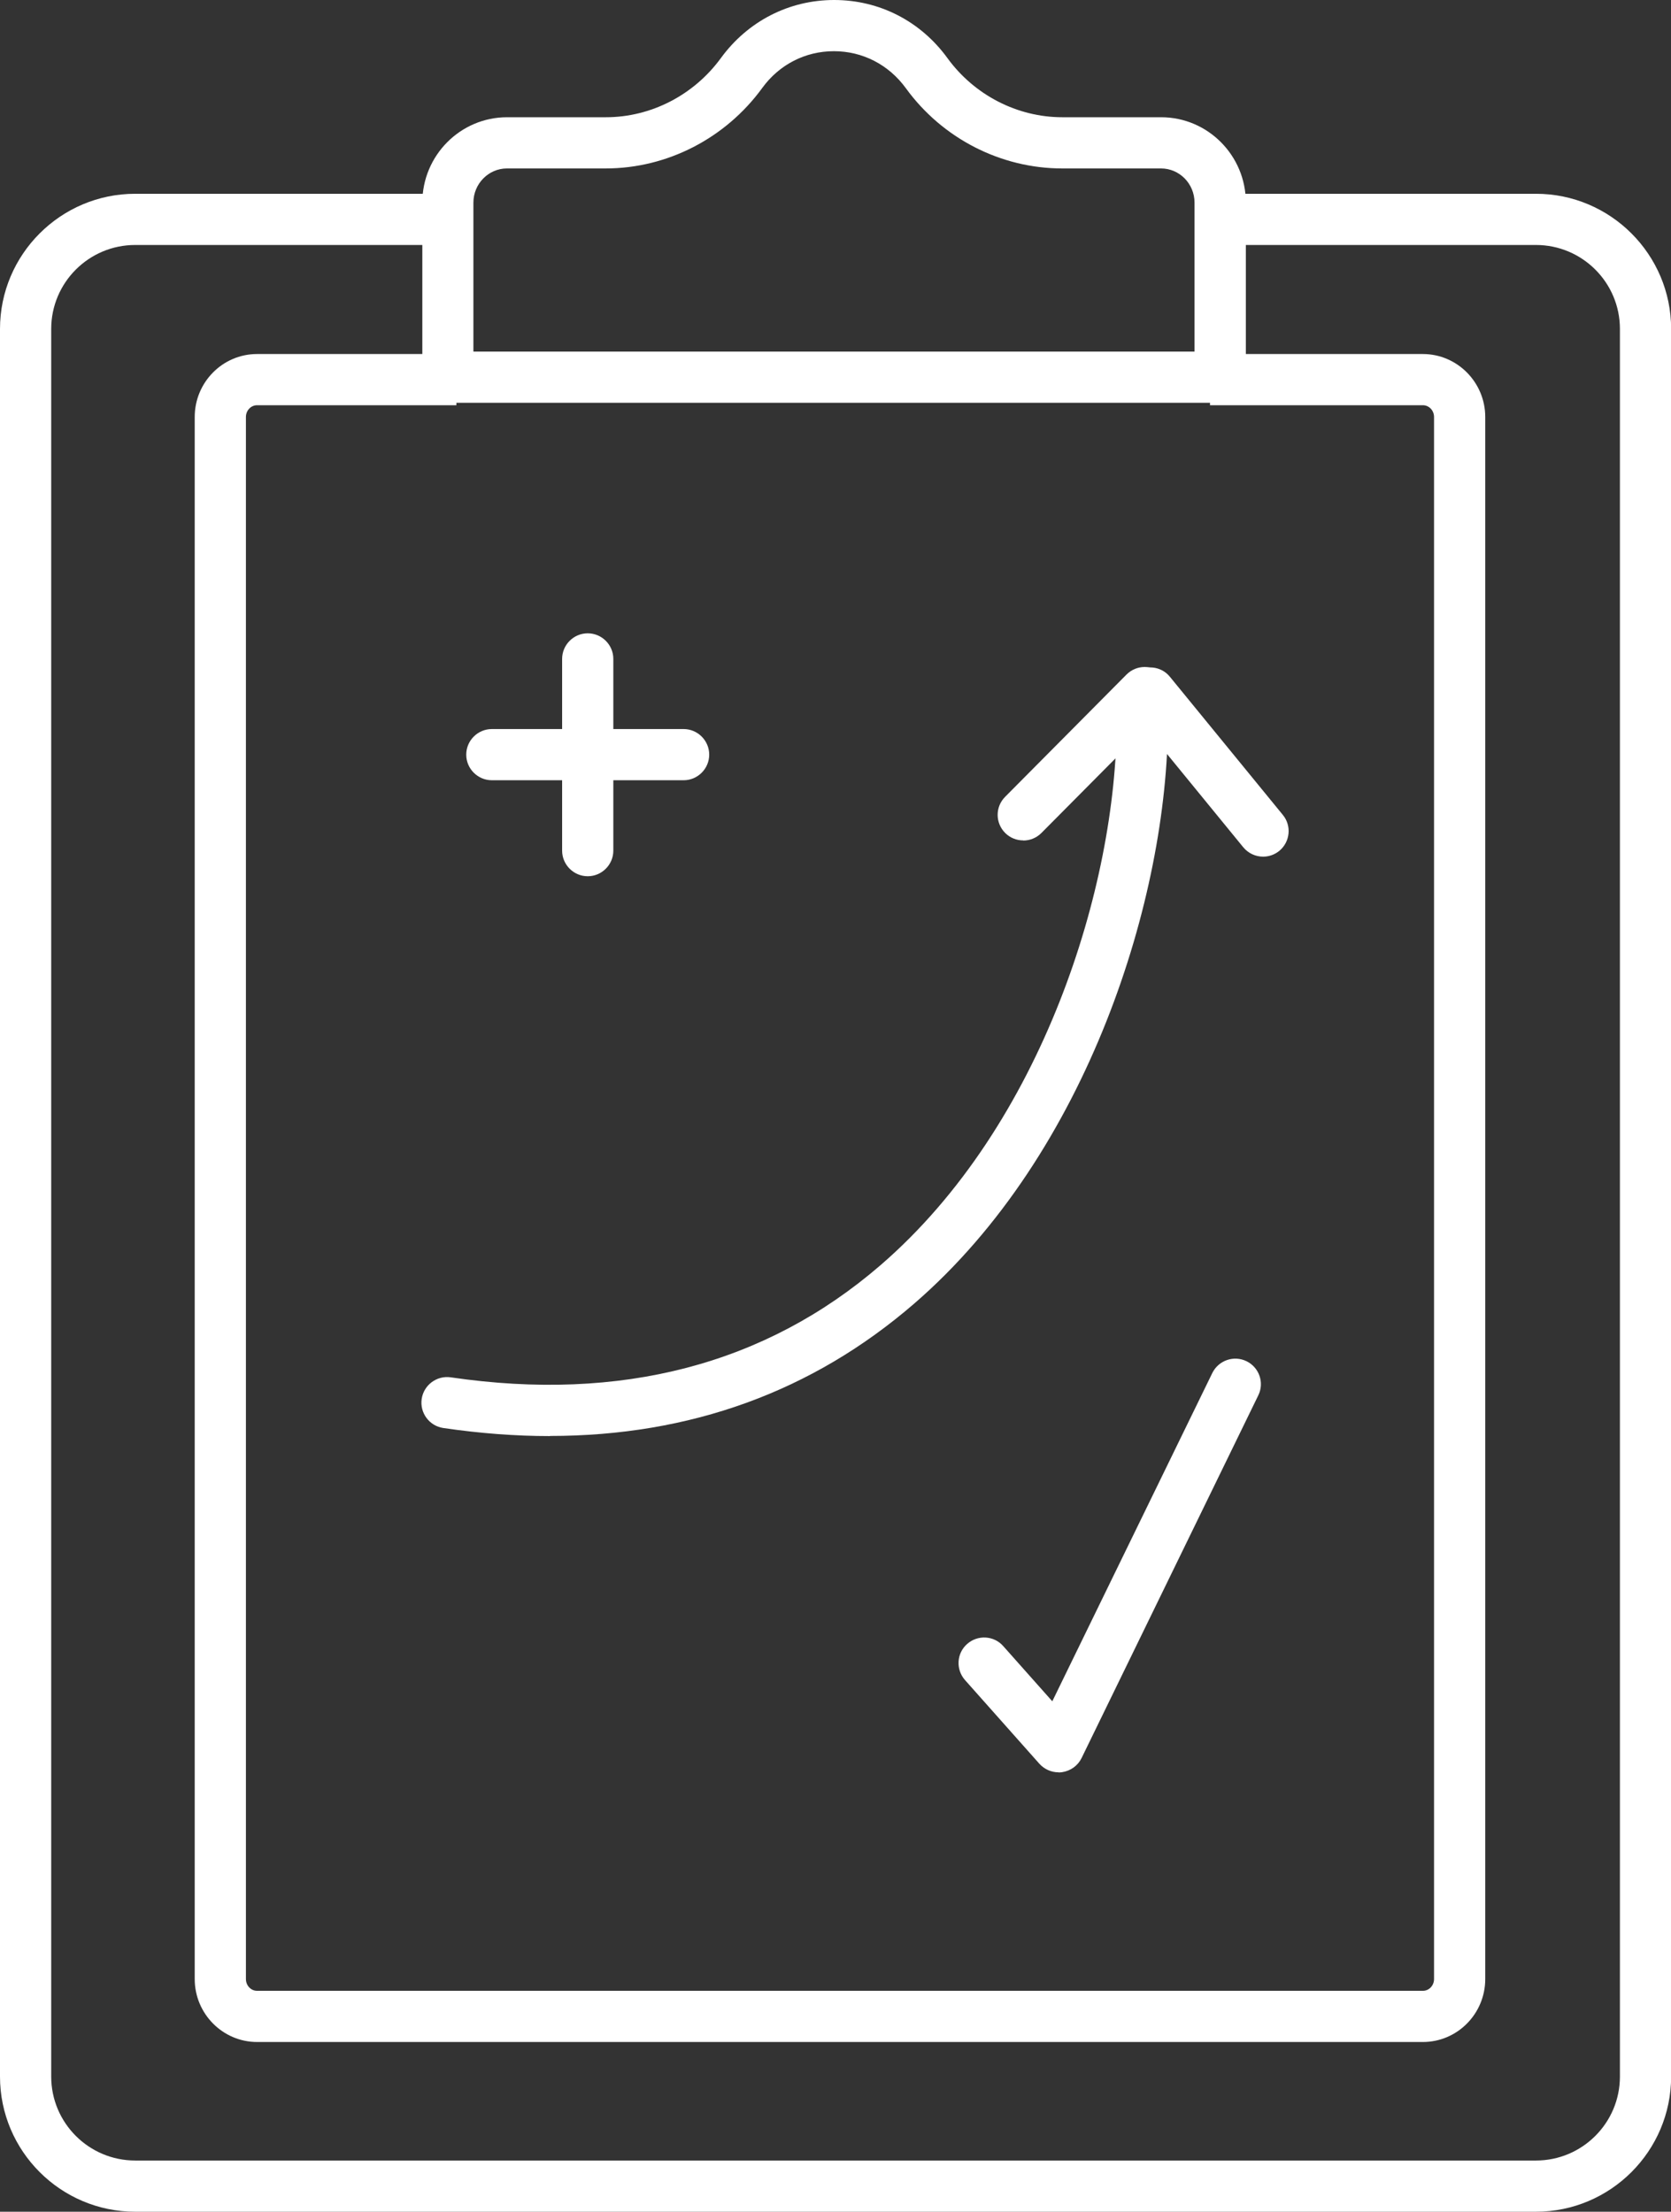 <?xml version="1.0" encoding="UTF-8"?>
<svg xmlns="http://www.w3.org/2000/svg" viewBox="0 0 130.53 172.8">
  <rect x="0" y="0" width="130.53" height="172.8" fill="#333333" stroke="none"/>
  <defs>
    <style>
      .cls-1 {
        fill: #fff;
      }

      .cls-2 {
        isolation: isolate;
      }

      .cls-3 {
        mix-blend-mode: multiply;
      }
    </style>
  </defs>
  <g class="cls-2">
    <g id="Layer_2" data-name="Layer 2">
      <g id="Capa_1" data-name="Capa 1">
        <g class="cls-3">
          <path class="cls-1" d="m119.98,172.8H10.56c-5.82,0-10.56-4.74-10.56-10.56V25.7c0-5.82,4.74-10.56,10.56-10.56h23.59v4H10.56c-3.62,0-6.56,2.94-6.56,6.56v136.54c0,3.62,2.94,6.56,6.56,6.56h109.42c3.62,0,6.56-2.94,6.56-6.56V25.7c0-3.62-2.94-6.56-6.56-6.56h-25.05v-4h25.05c5.82,0,10.56,4.74,10.56,10.56v136.54c0,5.82-4.74,10.56-10.56,10.56Z"/>
          <path class="cls-1" d="m111.15,159.54H20.08c-2.68,0-4.87-2.21-4.87-4.92V32.58c0-2.71,2.18-4.92,4.87-4.92h15.57v4h-15.57c-.48,0-.87.41-.87.92v122.04c0,.51.39.92.87.92h91.07c.48,0,.87-.41.87-.92V32.58c0-.51-.39-.92-.87-.92h-16.63v-4h16.63c2.68,0,4.87,2.21,4.87,4.92v122.04c0,2.71-2.18,4.92-4.87,4.92Z"/>
          <path class="cls-1" d="m97.31,31.47H32.99v-15.64c0-3.68,2.97-6.67,6.62-6.67h7.72c3.52,0,6.87-1.73,8.98-4.62,2.1-2.88,5.32-4.54,8.85-4.54s6.75,1.65,8.85,4.54c2.1,2.89,5.46,4.62,8.97,4.62h7.72c3.65,0,6.62,2.99,6.62,6.67v15.64Zm-60.32-4h56.32v-11.64c0-1.47-1.17-2.67-2.62-2.67h-7.72c-4.79,0-9.36-2.34-12.21-6.27-1.34-1.84-3.38-2.89-5.62-2.89s-4.28,1.05-5.61,2.89c-2.86,3.92-7.42,6.27-12.21,6.27h-7.72c-1.44,0-2.62,1.2-2.62,2.67v11.64Z"/>
          <g>
            <path class="cls-1" d="m79.93,65.66c-.51,0-1.02-.19-1.41-.58-.78-.78-.79-2.04,0-2.83l9.48-9.55c.78-.78,2.04-.79,2.83,0,.78.78.79,2.04,0,2.83l-9.48,9.55c-.39.39-.9.59-1.42.59Z"/>
            <path class="cls-1" d="m98.67,66.93c-.58,0-1.15-.25-1.55-.73l-8.82-10.79c-.7-.85-.57-2.11.28-2.81.85-.7,2.12-.58,2.81.28l8.82,10.79c.7.85.57,2.11-.28,2.81-.37.3-.82.45-1.26.45Z"/>
            <path class="cls-1" d="m42.97,112.2c-2.7,0-5.47-.21-8.34-.63-1.09-.16-1.85-1.18-1.69-2.27.16-1.09,1.18-1.85,2.27-1.69,13.3,1.95,24.59-1,33.58-8.77,12.67-10.95,18.44-29.71,18.44-42.52,0-1.1.9-2,2-2s2,.9,2,2c0,13.68-6.21,33.77-19.83,45.54-7.95,6.87-17.49,10.33-28.44,10.33Z"/>
          </g>
          <path class="cls-1" d="m82.69,138.47c-.57,0-1.11-.24-1.5-.67l-5.81-6.54c-.73-.83-.66-2.09.17-2.82.83-.73,2.09-.66,2.82.17l3.83,4.31,12.5-25.65c.49-.99,1.68-1.4,2.67-.92.99.48,1.41,1.68.92,2.67l-13.8,28.33c-.29.6-.86,1.01-1.53,1.11-.09.01-.18.02-.27.02Z"/>
          <path class="cls-1" d="m45.91,68.46c-1.1,0-2-.9-2-2v-14.98c0-1.1.9-2,2-2s2,.9,2,2v14.98c0,1.1-.9,2-2,2Z"/>
          <path class="cls-1" d="m53.4,60.96h-14.98c-1.1,0-2-.9-2-2s.9-2,2-2h14.98c1.1,0,2,.9,2,2s-.9,2-2,2Z"/>
        </g>
      </g>
    </g>
  </g>
</svg>